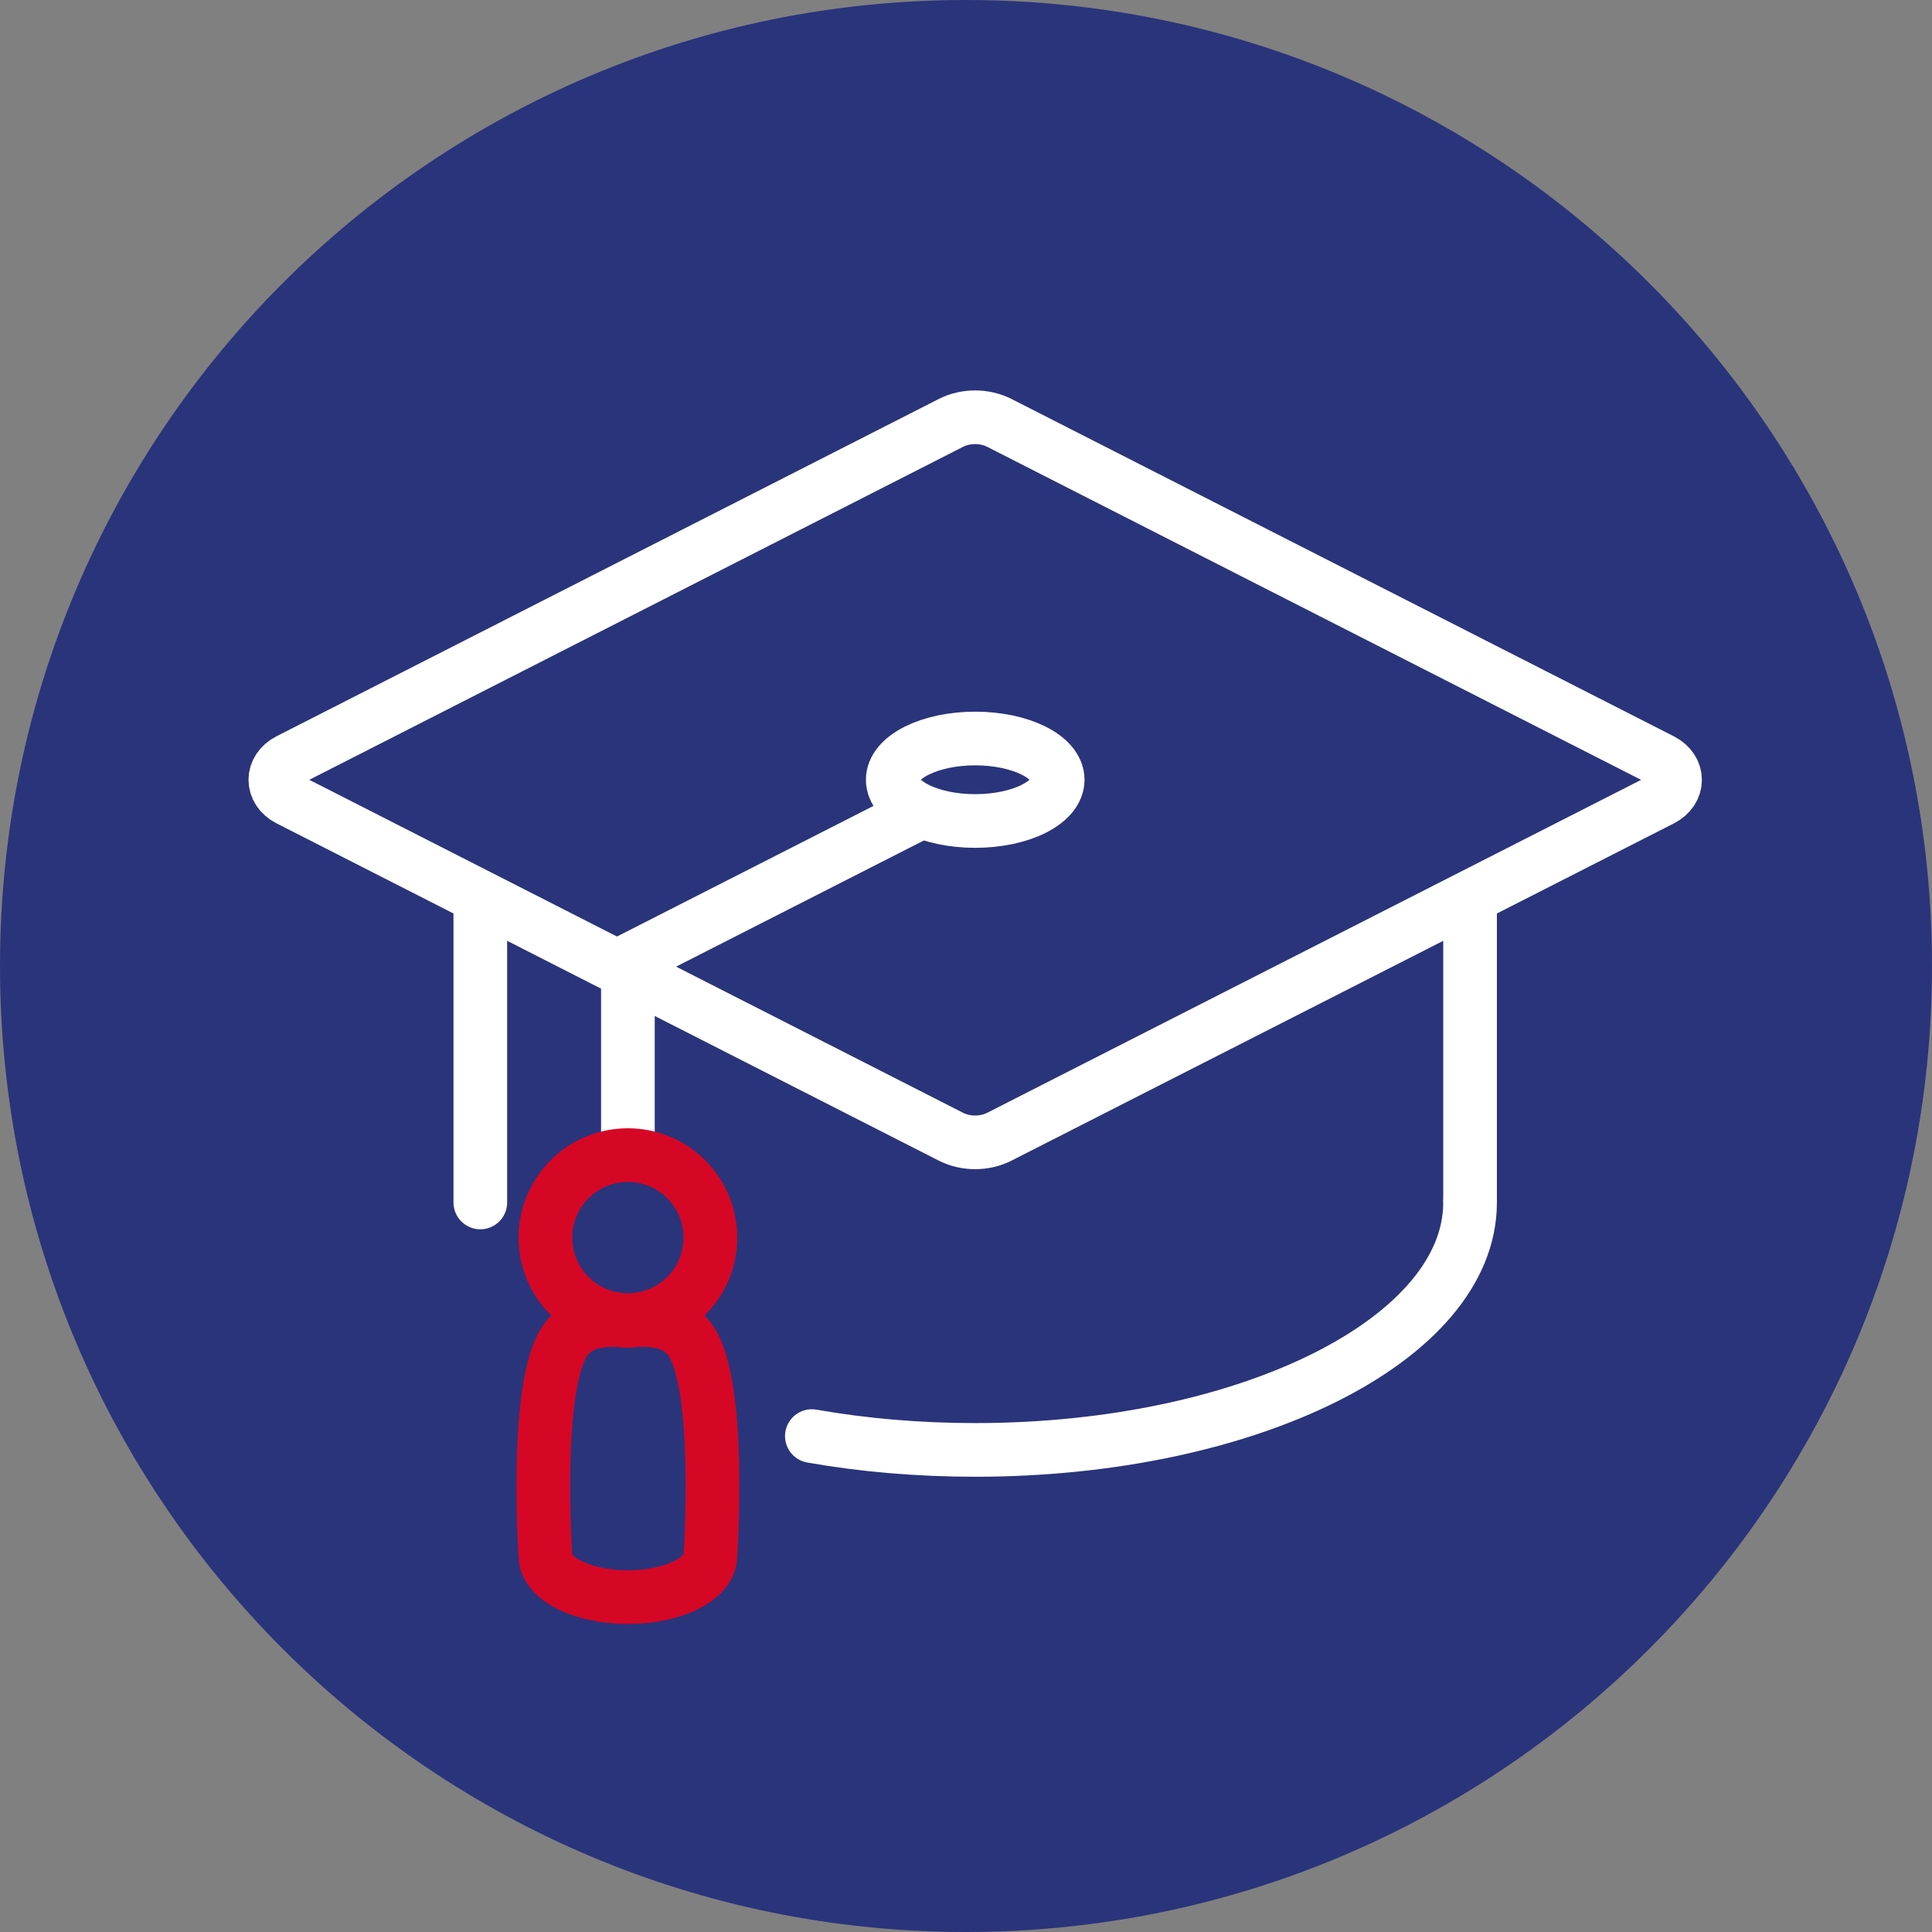 <svg width="72" height="72" viewBox="0 0 72 72" fill="none" xmlns="http://www.w3.org/2000/svg">
<rect x="0" y="0" width="72" height="72" fill="#808080" stroke="none"/>
<g clip-path="url(#clip0_11112_18020)">
<path d="M36 72C55.882 72 72 55.882 72 36C72 16.117 55.882 -0 36 -0C16.118 -0 0 16.117 0 36C0 55.882 16.118 72 36 72Z" fill="#2A347B"/>
<path d="M10.76 29.793L35.436 42.361C35.989 42.642 36.692 42.642 37.245 42.361L61.929 29.793C62.59 29.455 62.59 28.671 61.929 28.333L37.245 15.761C36.692 15.48 35.989 15.48 35.436 15.761L10.76 28.329C10.095 28.667 10.095 29.455 10.76 29.793Z" stroke="white" stroke-width="2" stroke-miterlimit="10"/>
<path d="M34.406 30.212L22.998 36.021" stroke="white" stroke-width="2" stroke-miterlimit="10"/>
<path d="M36.343 30.596C38.041 30.596 39.417 29.908 39.417 29.059C39.417 28.21 38.041 27.522 36.343 27.522C34.646 27.522 33.27 28.21 33.27 29.059C33.27 29.908 34.646 30.596 36.343 30.596Z" stroke="white" stroke-width="2" stroke-miterlimit="10"/>
<path d="M17.9 33.785V44.812" stroke="white" stroke-width="2" stroke-miterlimit="10" stroke-linecap="round"/>
<path d="M54.785 33.428V44.812" stroke="white" stroke-width="2" stroke-miterlimit="10"/>
<path d="M54.785 44.813C54.785 49.904 46.528 54.034 36.342 54.034C34.21 54.034 32.162 53.854 30.256 53.519" stroke="white" stroke-width="2" stroke-miterlimit="10" stroke-linecap="round"/>
<path d="M23.4 43.2L23.4 36" stroke="white" stroke-width="2" stroke-miterlimit="10"/>
<path d="M23.4 49.196C25.098 49.196 26.474 47.819 26.474 46.122C26.474 44.424 25.098 43.048 23.4 43.048C21.702 43.048 20.326 44.424 20.326 46.122C20.326 47.819 21.702 49.196 23.4 49.196Z" stroke="#D60725" stroke-width="2" stroke-miterlimit="10"/>
<path d="M23.439 49.226C24.304 49.123 25.199 49.234 25.706 49.914C26.916 51.532 26.474 57.983 26.474 57.983C26.474 58.832 25.099 59.52 23.401 59.52C21.702 59.52 20.327 58.832 20.327 57.983C20.327 57.983 19.885 51.532 21.095 49.914C21.602 49.234 22.494 49.126 23.362 49.226H23.439Z" stroke="#D60725" stroke-width="2" stroke-miterlimit="10"/>
</g>
<defs>
<clipPath id="clip0_11112_18020">
<rect width="72" height="72" fill="white"/>
</clipPath>
</defs>
</svg>
